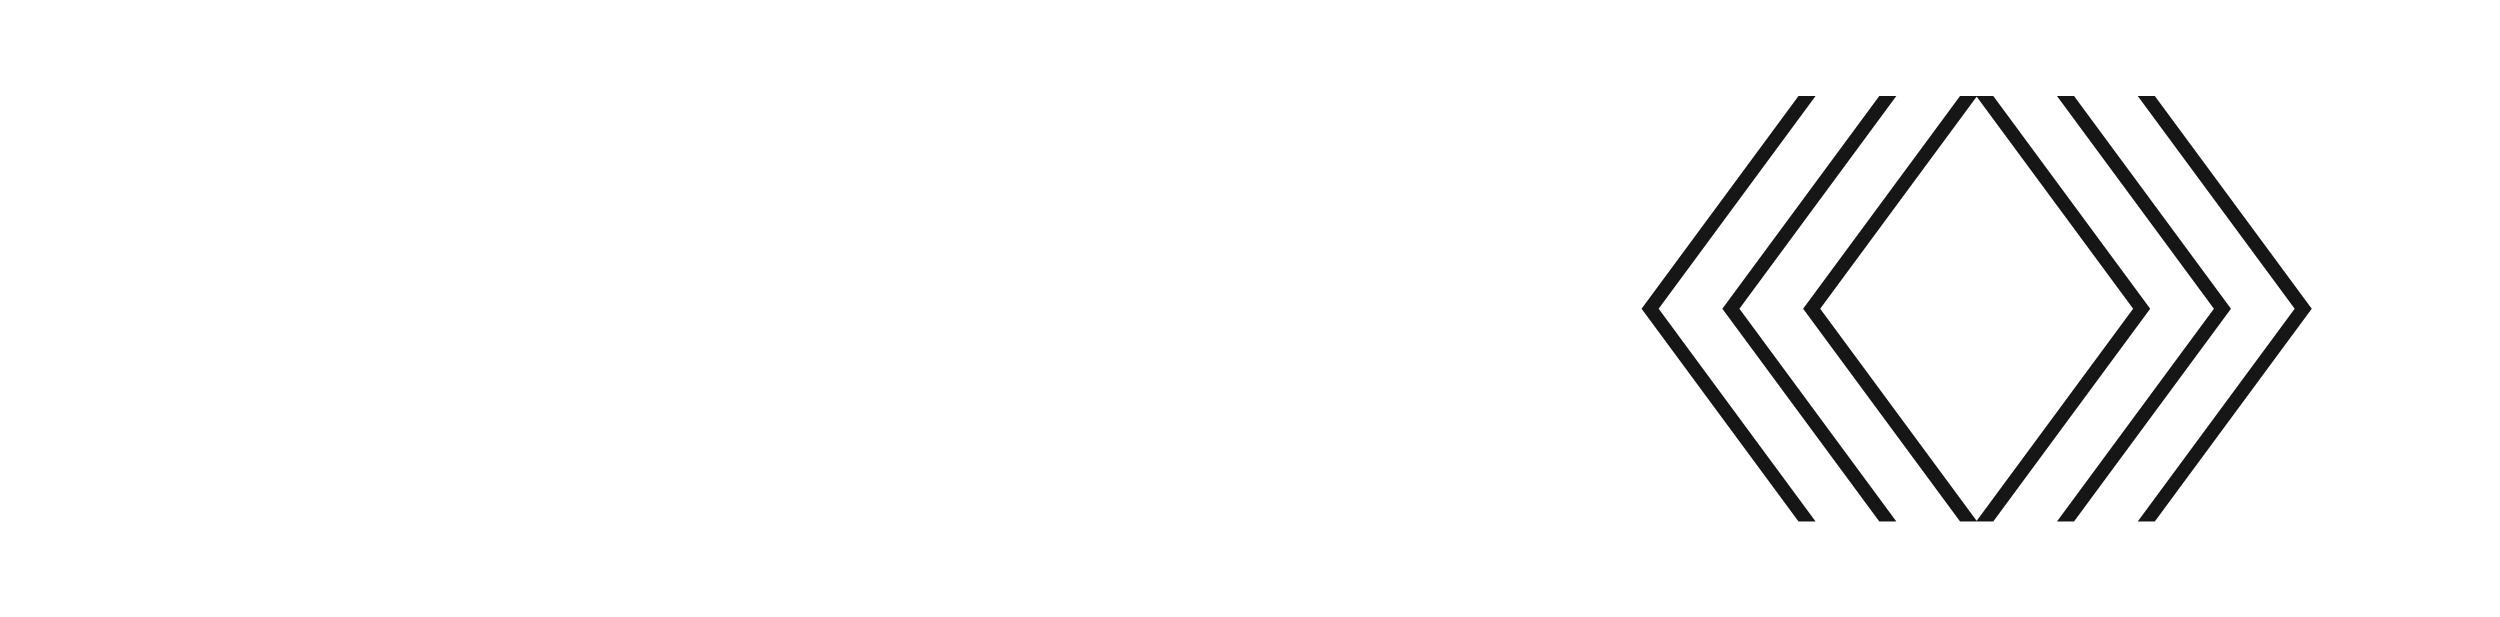 <svg viewBox="0 0 664 164" xmlns="http://www.w3.org/2000/svg" fill-rule="evenodd" clip-rule="evenodd" stroke-linejoin="round" stroke-miterlimit="2"><path d="M440.536 82l41.681 56.5h-4.536L436 82l41.681-56.5h4.536L440.536 82zm21.453 0l41.681 56.5h-4.536L457.453 82l41.681-56.5h4.536L461.989 82zm21.454 0l41.68 56.5h-4.536L478.907 82l41.68-56.5h4.536L483.443 82zm87.65 0l-41.68 56.5h-4.536L566.558 82l-41.681-56.5h4.536l41.68 56.5zm21.454 0l-41.681 56.5h-4.536L588.011 82 546.33 25.5h4.536L592.547 82zM614 82l-41.681 56.5h-4.536L609.464 82l-41.681-56.5h4.536L614 82z" fill="#161616" fill-rule="nonzero"/></svg>
